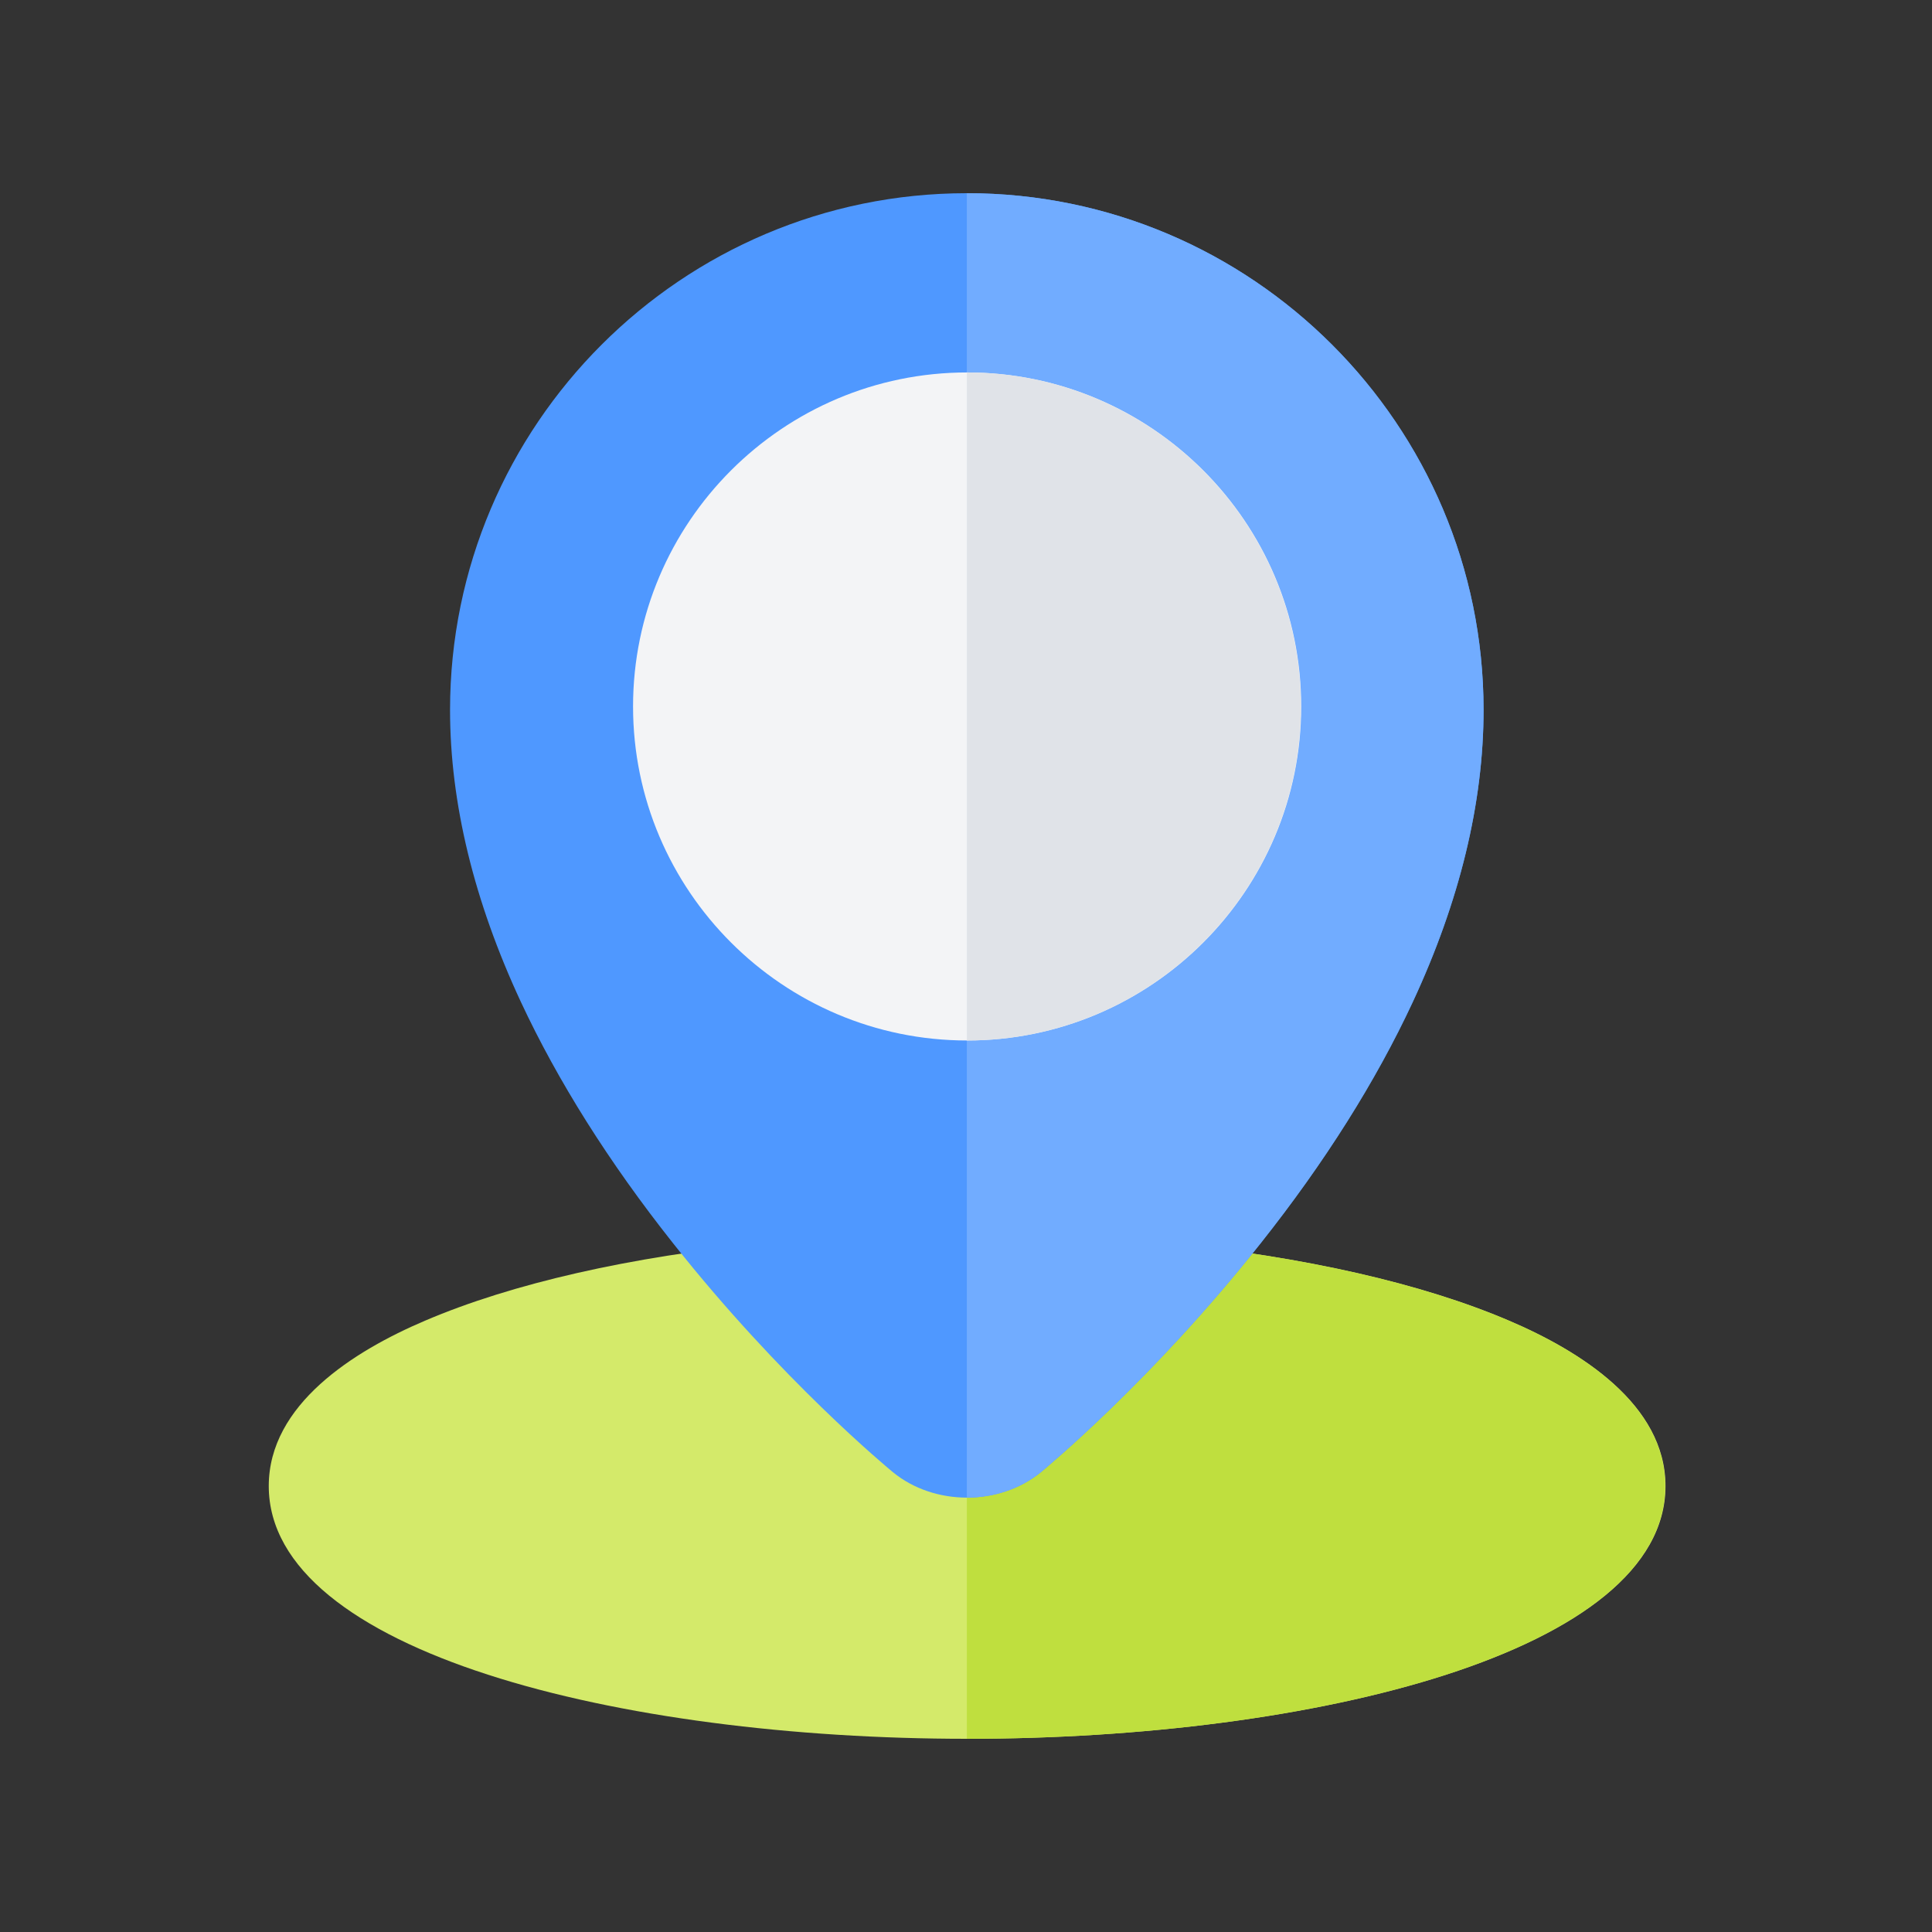 <svg width="18" height="18" viewBox="0 0 18 18" fill="none" xmlns="http://www.w3.org/2000/svg">
<rect x="0" y="0" width="18" height="18" fill="#333333" stroke="none"/>
<g id="fi_1161264">
<path id="Vector" d="M15.517 13.845C15.517 15.391 12.243 16.2 9.01 16.2C5.777 16.2 2.504 15.391 2.504 13.845C2.504 13.085 3.296 12.587 3.961 12.304C4.771 11.958 5.868 11.708 7.134 11.582H10.886C12.152 11.708 13.25 11.958 14.059 12.304C14.724 12.587 15.517 13.085 15.517 13.845Z" fill="#D4EA6A"/>
<path id="Vector_2" d="M15.514 13.845C15.514 15.391 12.241 16.2 9.008 16.2V11.582H10.884C12.15 11.708 13.247 11.958 14.057 12.304C14.721 12.587 15.514 13.085 15.514 13.845Z" fill="#BFDF3E"/>
<path id="Vector_3" d="M13.822 6.614C13.822 7.479 13.601 8.394 13.163 9.335C12.82 10.072 12.343 10.829 11.746 11.582C10.737 12.858 9.739 13.681 9.698 13.716C9.504 13.874 9.256 13.953 9.008 13.953C8.76 13.953 8.512 13.874 8.319 13.716C8.277 13.681 7.279 12.858 6.27 11.582C5.673 10.829 5.197 10.072 4.853 9.335C4.415 8.394 4.193 7.479 4.193 6.614C4.193 3.959 6.353 1.8 9.008 1.8C11.663 1.8 13.822 3.959 13.822 6.614Z" fill="#4F98FF"/>
<path id="Vector_4" d="M13.822 6.614C13.822 7.479 13.6 8.394 13.162 9.335C12.819 10.072 12.343 10.829 11.746 11.582C10.736 12.858 9.739 13.681 9.697 13.716C9.504 13.874 9.256 13.953 9.008 13.953V1.8C11.662 1.8 13.822 3.959 13.822 6.614Z" fill="#71ACFF"/>
<path id="Vector_5" d="M12.123 6.582C12.123 8.298 10.727 9.694 9.011 9.694C7.295 9.694 5.898 8.298 5.898 6.582C5.898 4.866 7.295 3.47 9.011 3.47C10.727 3.47 12.123 4.866 12.123 6.582Z" fill="#F3F4F6"/>
<path id="Vector_6" d="M12.12 6.582C12.12 8.298 10.724 9.694 9.008 9.694V3.47C10.724 3.47 12.12 4.866 12.12 6.582Z" fill="#E0E3E8"/>
</g>
</svg>
